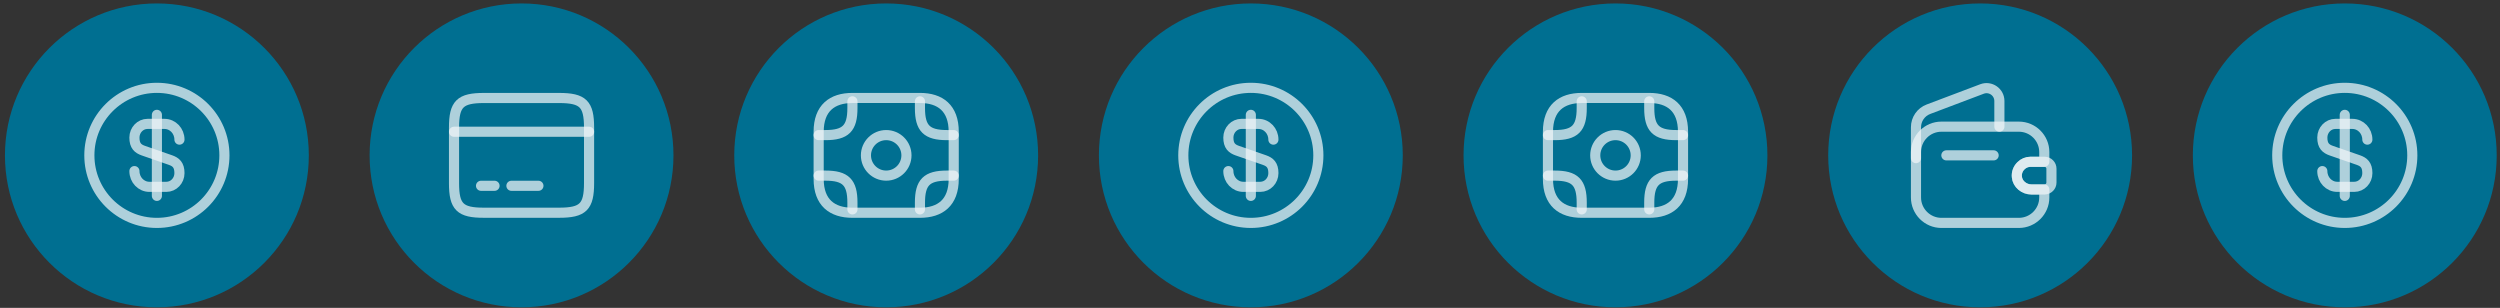 <svg width="203" height="25" viewBox="0 0 203 25" fill="none" xmlns="http://www.w3.org/2000/svg">
<rect x="0" y="0" width="203" height="25" fill="#333333" stroke="none"/>
<circle cx="12.337" cy="12.337" r="12.337" transform="matrix(1 0 0 -1 0.402 24.953)" fill="#006F91"/>
<path d="M10.915 13.893C10.915 14.6 11.458 15.171 12.132 15.171H13.508C14.095 15.171 14.572 14.671 14.572 14.057C14.572 13.388 14.281 13.153 13.848 12.999L11.639 12.232C11.205 12.078 10.915 11.842 10.915 11.173C10.915 10.559 11.392 10.06 11.979 10.06H13.355C14.029 10.06 14.572 10.63 14.572 11.338" stroke="#F2F5F8" stroke-opacity="0.72" stroke-width="0.822" stroke-linecap="round" stroke-linejoin="round"/>
<path d="M12.74 9.325V15.905" stroke="#F2F5F8" stroke-opacity="0.72" stroke-width="0.822" stroke-linecap="round" stroke-linejoin="round"/>
<path d="M12.74 18.099C15.768 18.099 18.223 15.644 18.223 12.615C18.223 9.587 15.768 7.132 12.74 7.132C9.711 7.132 7.256 9.587 7.256 12.615C7.256 15.644 9.711 18.099 12.74 18.099Z" stroke="#F2F5F8" stroke-opacity="0.72" stroke-width="0.822" stroke-linecap="round" stroke-linejoin="round"/>
<circle cx="12.337" cy="12.337" r="12.337" transform="matrix(1 0 0 -1 89.231 24.953)" fill="#006F91"/>
<path d="M99.743 13.893C99.743 14.6 100.286 15.171 100.96 15.171H102.337C102.923 15.171 103.4 14.671 103.4 14.057C103.4 13.388 103.11 13.153 102.677 12.999L100.467 12.232C100.034 12.078 99.743 11.842 99.743 11.173C99.743 10.559 100.22 10.06 100.807 10.06H102.183C102.858 10.06 103.4 10.63 103.4 11.338" stroke="#F2F5F8" stroke-opacity="0.72" stroke-width="0.822" stroke-linecap="round" stroke-linejoin="round"/>
<path d="M101.568 9.325V15.905" stroke="#F2F5F8" stroke-opacity="0.72" stroke-width="0.822" stroke-linecap="round" stroke-linejoin="round"/>
<path d="M101.568 18.099C104.596 18.099 107.051 15.644 107.051 12.615C107.051 9.587 104.596 7.132 101.568 7.132C98.54 7.132 96.085 9.587 96.085 12.615C96.085 15.644 98.54 18.099 101.568 18.099Z" stroke="#F2F5F8" stroke-opacity="0.72" stroke-width="0.822" stroke-linecap="round" stroke-linejoin="round"/>
<circle cx="12.337" cy="12.337" r="12.337" transform="matrix(1 0 0 -1 178.059 24.953)" fill="#006F91"/>
<path d="M188.572 13.893C188.572 14.6 189.114 15.171 189.789 15.171H191.165C191.752 15.171 192.229 14.671 192.229 14.057C192.229 13.388 191.938 13.153 191.505 12.999L189.295 12.232C188.862 12.078 188.572 11.842 188.572 11.173C188.572 10.559 189.049 10.06 189.635 10.06H191.012C191.686 10.06 192.229 10.63 192.229 11.338" stroke="#F2F5F8" stroke-opacity="0.72" stroke-width="0.822" stroke-linecap="round" stroke-linejoin="round"/>
<path d="M190.396 9.325V15.905" stroke="#F2F5F8" stroke-opacity="0.72" stroke-width="0.822" stroke-linecap="round" stroke-linejoin="round"/>
<path d="M190.396 18.099C193.425 18.099 195.88 15.644 195.88 12.615C195.88 9.587 193.425 7.132 190.396 7.132C187.368 7.132 184.913 9.587 184.913 12.615C184.913 15.644 187.368 18.099 190.396 18.099Z" stroke="#F2F5F8" stroke-opacity="0.72" stroke-width="0.822" stroke-linecap="round" stroke-linejoin="round"/>
<circle cx="12.337" cy="12.337" r="12.337" transform="matrix(1 0 0 -1 30.012 24.953)" fill="#006F91"/>
<path d="M36.866 10.699H47.832" stroke="#F2F5F8" stroke-opacity="0.72" stroke-width="0.822" stroke-miterlimit="10" stroke-linecap="round" stroke-linejoin="round"/>
<path d="M39.059 15.086H40.156" stroke="#F2F5F8" stroke-opacity="0.72" stroke-width="0.822" stroke-miterlimit="10" stroke-linecap="round" stroke-linejoin="round"/>
<path d="M41.527 15.086H43.72" stroke="#F2F5F8" stroke-opacity="0.72" stroke-width="0.822" stroke-miterlimit="10" stroke-linecap="round" stroke-linejoin="round"/>
<path d="M39.3 7.957H45.392C47.344 7.957 47.832 8.44 47.832 10.364V14.866C47.832 16.791 47.344 17.273 45.398 17.273H39.3C37.354 17.279 36.866 16.796 36.866 14.872V10.364C36.866 8.44 37.354 7.957 39.3 7.957Z" stroke="#F2F5F8" stroke-opacity="0.72" stroke-width="0.822" stroke-linecap="round" stroke-linejoin="round"/>
<circle cx="12.337" cy="12.337" r="12.337" transform="matrix(1 0 0 -1 59.621 24.953)" fill="#006F91"/>
<path d="M74.7 17.276H69.217C67.572 17.276 66.475 16.454 66.475 14.534V10.696C66.475 8.777 67.572 7.955 69.217 7.955H74.7C76.345 7.955 77.442 8.777 77.442 10.696V14.534C77.442 16.454 76.345 17.276 74.7 17.276Z" stroke="#F2F5F8" stroke-opacity="0.72" stroke-width="0.822" stroke-miterlimit="10" stroke-linecap="round" stroke-linejoin="round"/>
<path d="M71.959 14.26C72.867 14.26 73.604 13.524 73.604 12.615C73.604 11.707 72.867 10.97 71.959 10.97C71.05 10.97 70.314 11.707 70.314 12.615C70.314 13.524 71.05 14.26 71.959 14.26Z" stroke="#F2F5F8" stroke-opacity="0.72" stroke-width="0.822" stroke-miterlimit="10" stroke-linecap="round" stroke-linejoin="round"/>
<path d="M66.475 10.97H67.024C68.669 10.97 69.217 10.422 69.217 8.777V8.229" stroke="#F2F5F8" stroke-opacity="0.72" stroke-width="0.822" stroke-miterlimit="10" stroke-linecap="round" stroke-linejoin="round"/>
<path d="M77.442 10.97H76.894C75.249 10.97 74.7 10.422 74.7 8.777V8.229" stroke="#F2F5F8" stroke-opacity="0.72" stroke-width="0.822" stroke-miterlimit="10" stroke-linecap="round" stroke-linejoin="round"/>
<path d="M66.475 14.26H67.024C68.669 14.26 69.217 14.809 69.217 16.454V17.002" stroke="#F2F5F8" stroke-opacity="0.72" stroke-width="0.822" stroke-miterlimit="10" stroke-linecap="round" stroke-linejoin="round"/>
<path d="M77.442 14.26H76.894C75.249 14.26 74.7 14.809 74.7 16.454V17.002" stroke="#F2F5F8" stroke-opacity="0.72" stroke-width="0.822" stroke-miterlimit="10" stroke-linecap="round" stroke-linejoin="round"/>
<circle cx="12.337" cy="12.337" r="12.337" transform="matrix(1 0 0 -1 118.84 24.953)" fill="#006F91"/>
<path d="M133.919 17.276H128.436C126.791 17.276 125.694 16.454 125.694 14.534V10.696C125.694 8.777 126.791 7.955 128.436 7.955H133.919C135.564 7.955 136.661 8.777 136.661 10.696V14.534C136.661 16.454 135.564 17.276 133.919 17.276Z" stroke="#F2F5F8" stroke-opacity="0.72" stroke-width="0.822" stroke-miterlimit="10" stroke-linecap="round" stroke-linejoin="round"/>
<path d="M131.178 14.26C132.086 14.26 132.822 13.524 132.822 12.615C132.822 11.707 132.086 10.97 131.178 10.97C130.269 10.97 129.533 11.707 129.533 12.615C129.533 13.524 130.269 14.26 131.178 14.26Z" stroke="#F2F5F8" stroke-opacity="0.72" stroke-width="0.822" stroke-miterlimit="10" stroke-linecap="round" stroke-linejoin="round"/>
<path d="M125.694 10.97H126.243C127.888 10.97 128.436 10.422 128.436 8.777V8.229" stroke="#F2F5F8" stroke-opacity="0.72" stroke-width="0.822" stroke-miterlimit="10" stroke-linecap="round" stroke-linejoin="round"/>
<path d="M136.661 10.97H136.112C134.467 10.97 133.919 10.422 133.919 8.777V8.229" stroke="#F2F5F8" stroke-opacity="0.72" stroke-width="0.822" stroke-miterlimit="10" stroke-linecap="round" stroke-linejoin="round"/>
<path d="M125.694 14.26H126.243C127.888 14.26 128.436 14.809 128.436 16.454V17.002" stroke="#F2F5F8" stroke-opacity="0.72" stroke-width="0.822" stroke-miterlimit="10" stroke-linecap="round" stroke-linejoin="round"/>
<path d="M136.661 14.26H136.112C134.467 14.26 133.919 14.809 133.919 16.454V17.002" stroke="#F2F5F8" stroke-opacity="0.72" stroke-width="0.822" stroke-miterlimit="10" stroke-linecap="round" stroke-linejoin="round"/>
<circle cx="12.337" cy="12.337" r="12.337" transform="matrix(1 0 0 -1 148.45 24.953)" fill="#006F91"/>
<path d="M164.099 13.465C163.869 13.69 163.737 14.014 163.77 14.359C163.819 14.951 164.362 15.384 164.954 15.384H165.996V16.037C165.996 17.172 165.069 18.099 163.934 18.099H157.64C156.505 18.099 155.578 17.172 155.578 16.037V12.347C155.578 11.212 156.505 10.285 157.64 10.285H163.934C165.069 10.285 165.996 11.212 165.996 12.347V13.136H164.888C164.581 13.136 164.302 13.257 164.099 13.465Z" stroke="#F2F5F8" stroke-opacity="0.72" stroke-width="0.822" stroke-linecap="round" stroke-linejoin="round"/>
<path d="M155.578 12.84V10.334C155.578 9.682 155.978 9.101 156.587 8.87L160.941 7.225C161.62 6.968 162.35 7.472 162.35 8.201V10.285" stroke="#F2F5F8" stroke-opacity="0.72" stroke-width="0.822" stroke-linecap="round" stroke-linejoin="round"/>
<path d="M166.577 13.696V14.825C166.577 15.127 166.335 15.373 166.028 15.384H164.954C164.361 15.384 163.819 14.951 163.769 14.359C163.736 14.014 163.868 13.69 164.098 13.465C164.301 13.257 164.581 13.136 164.888 13.136H166.028C166.335 13.147 166.577 13.394 166.577 13.696Z" stroke="#F2F5F8" stroke-opacity="0.72" stroke-width="0.822" stroke-linecap="round" stroke-linejoin="round"/>
<path d="M158.045 12.615H161.884" stroke="#F2F5F8" stroke-opacity="0.72" stroke-width="0.822" stroke-linecap="round" stroke-linejoin="round"/>
</svg>
